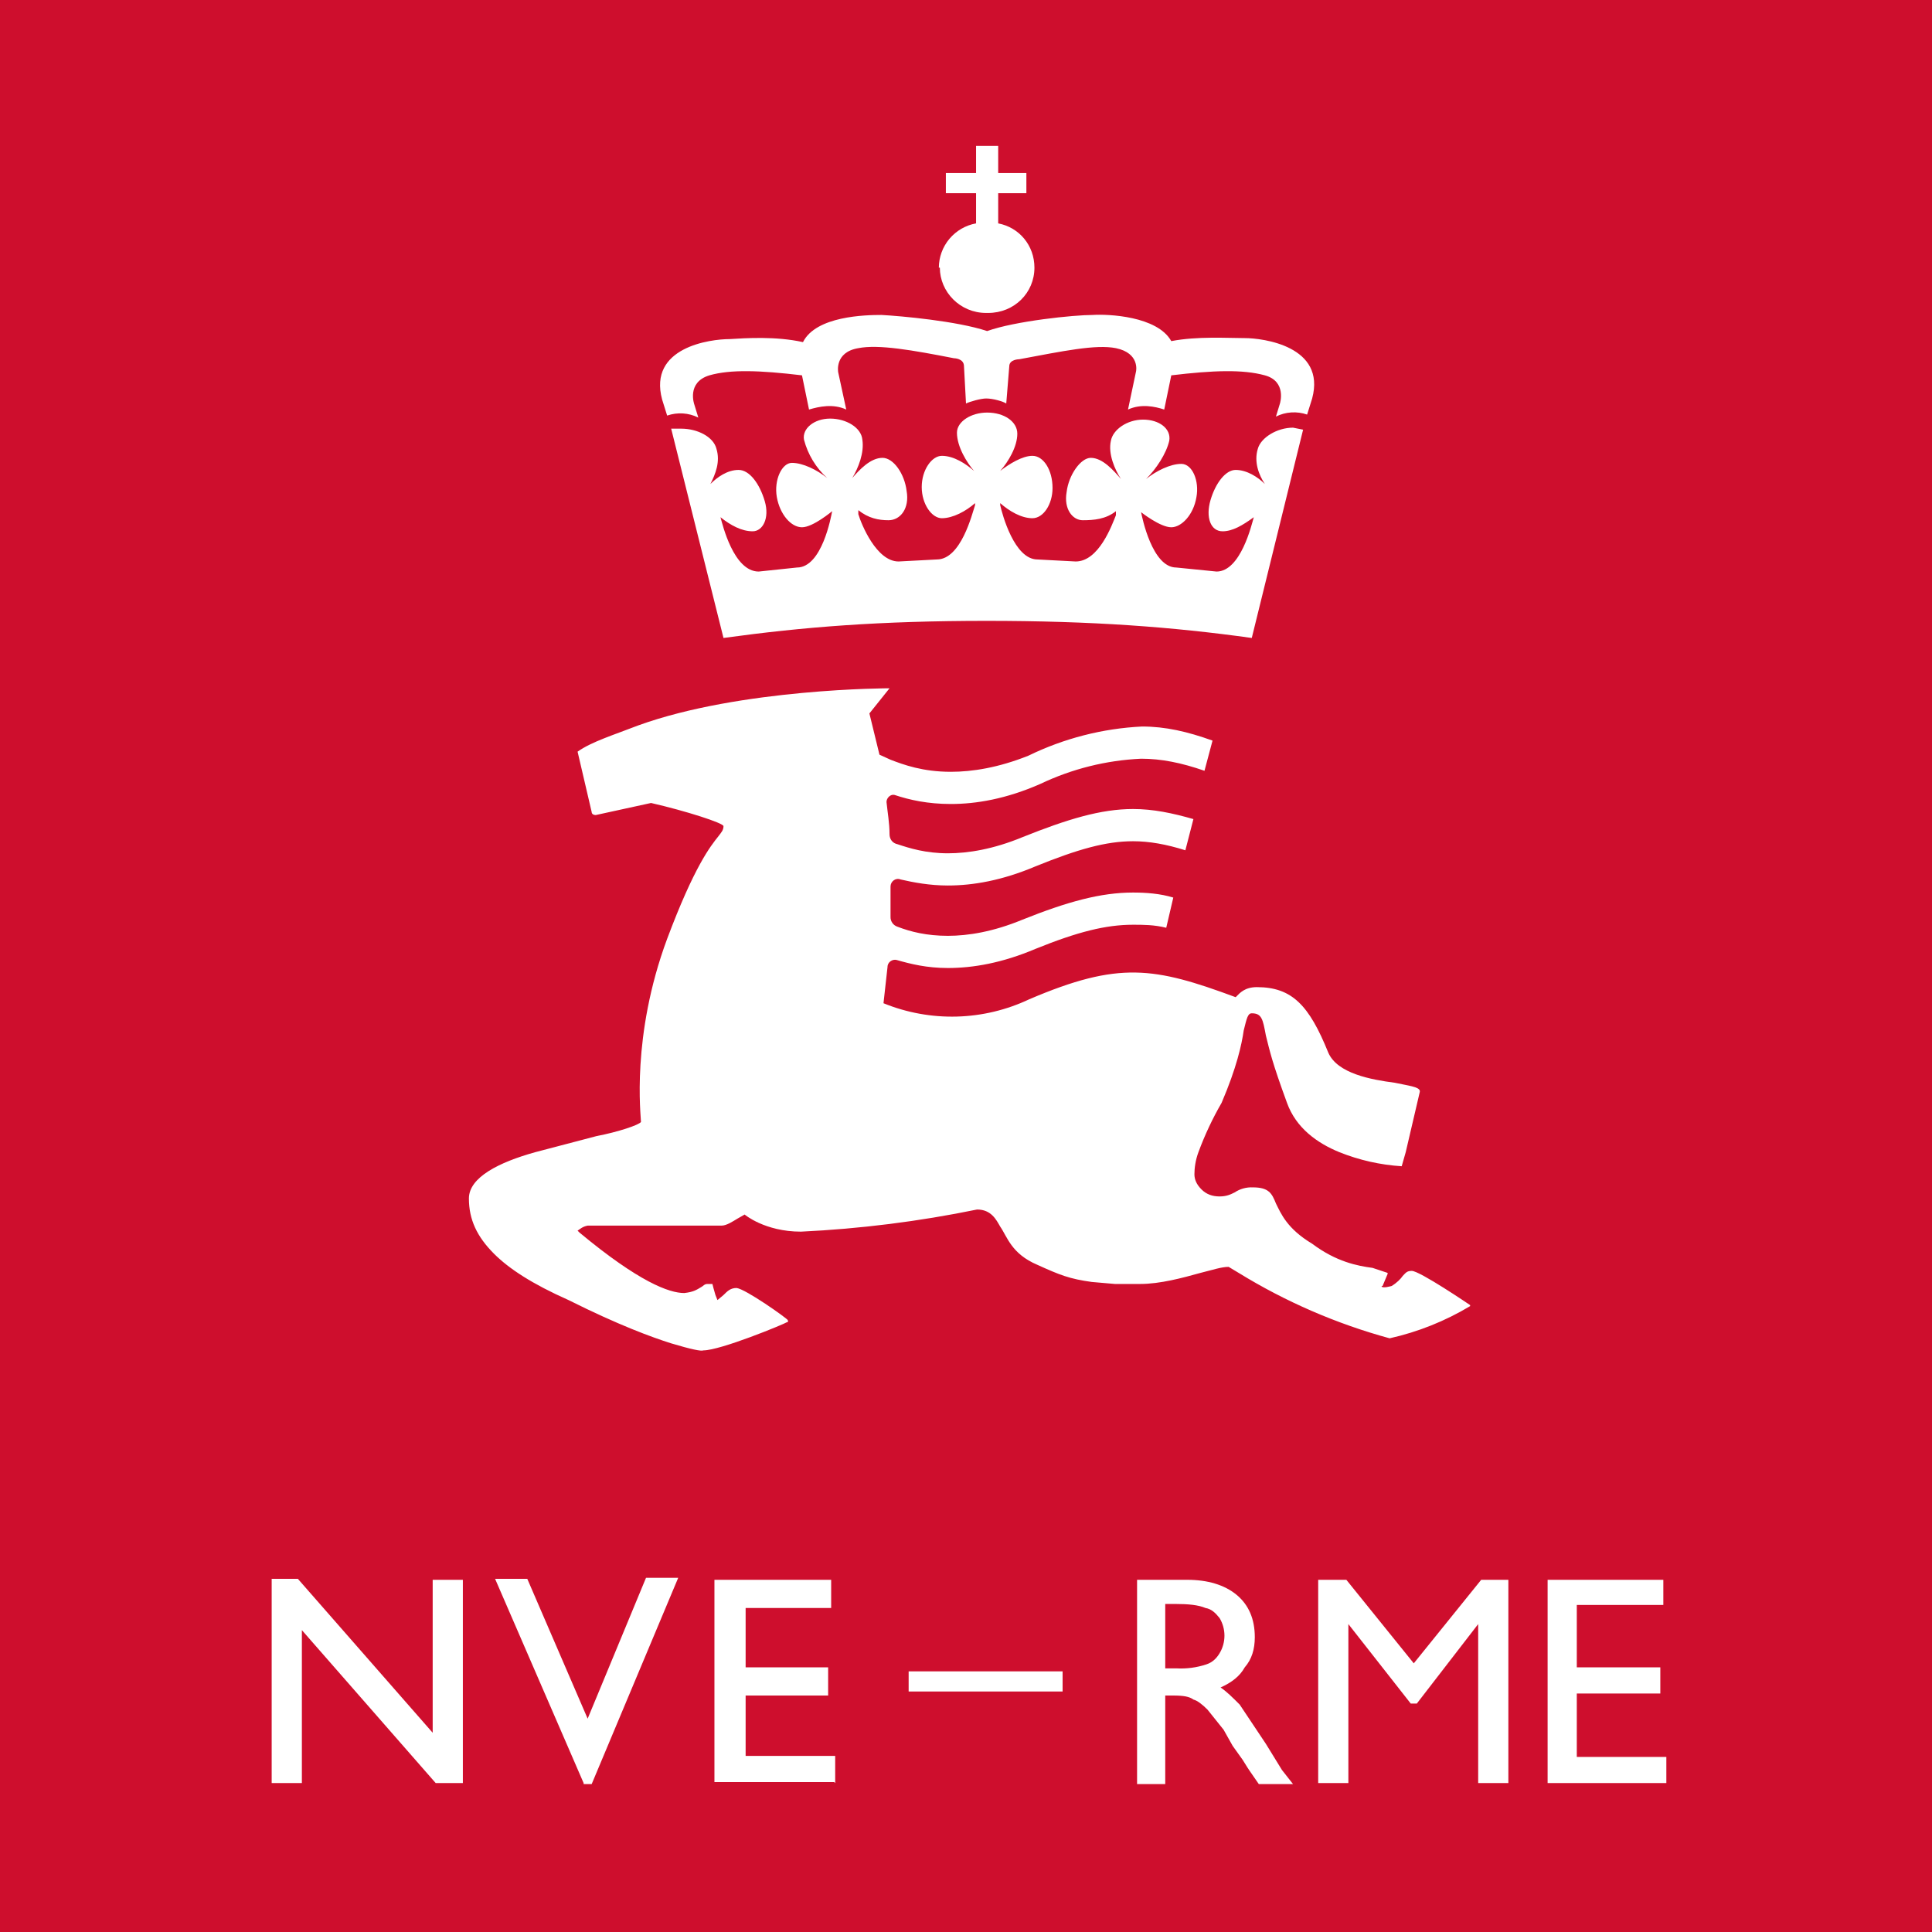 <svg width="143" height="143" viewBox="0 0 143 143" fill="none" xmlns="http://www.w3.org/2000/svg">
<rect width="143" height="143" fill="#E5E5E5"/>
<path d="M0 0H143V143H0V0Z" fill="#CE0E2D"/>
<path d="M69.564 19.811C69.564 21.599 71.053 23.163 72.99 23.163H73.138C75.075 23.163 76.565 21.673 76.565 19.811C76.565 18.173 75.447 16.832 73.883 16.534V14.3H75.969V12.81H73.883V10.8H72.245V12.81H70.01V14.3H72.245V16.534C71.475 16.673 70.779 17.077 70.275 17.675C69.772 18.274 69.494 19.029 69.489 19.811H69.564ZM72.99 45.954C80.884 45.954 86.768 46.401 92.652 47.22L96.451 31.803L95.706 31.654C94.514 31.654 93.322 32.398 93.099 33.218C92.801 34.186 93.173 35.154 93.62 35.825C93.099 35.303 92.28 34.782 91.46 34.782C90.716 34.782 89.971 35.75 89.598 37.016C89.226 38.282 89.598 39.325 90.492 39.325C91.237 39.325 91.982 38.878 92.801 38.282C92.652 38.804 91.833 42.304 90.045 42.304L87.066 42.006C85.279 42.006 84.534 38.282 84.459 37.91C84.459 37.91 85.874 39.027 86.694 39.027C87.439 39.027 88.332 38.133 88.556 36.793C88.779 35.601 88.258 34.335 87.439 34.335C86.619 34.335 85.577 34.856 84.832 35.452C85.577 34.707 86.321 33.59 86.545 32.622C86.694 31.728 85.8 31.058 84.608 31.058C83.417 31.058 82.374 31.803 82.225 32.622C82.002 33.59 82.523 34.782 82.97 35.452C82.448 34.856 81.629 33.888 80.735 33.888C79.991 33.888 79.097 35.154 78.948 36.42C78.725 37.687 79.395 38.506 80.14 38.506C80.959 38.506 81.853 38.431 82.597 37.835V38.133C82.299 38.878 81.331 41.559 79.618 41.559L76.788 41.41C75.075 41.41 74.181 38.059 74.032 37.389V37.24C74.703 37.835 75.596 38.357 76.416 38.357C77.235 38.357 77.905 37.314 77.905 36.122C77.905 34.782 77.235 33.739 76.416 33.739C75.671 33.739 74.703 34.335 74.032 34.856C74.628 34.186 75.298 33.069 75.298 32.1C75.298 31.207 74.33 30.537 73.064 30.537C71.872 30.537 70.83 31.207 70.83 32.026C70.83 33.069 71.575 34.26 72.096 34.856C71.5 34.335 70.606 33.739 69.713 33.739C68.968 33.739 68.223 34.782 68.223 36.048C68.223 37.314 68.968 38.357 69.713 38.357C70.532 38.357 71.5 37.835 72.17 37.24V37.389C71.947 38.059 71.128 41.41 69.34 41.41L66.51 41.559C64.871 41.559 63.754 38.804 63.531 38.059V37.761C64.275 38.357 65.02 38.506 65.765 38.506C66.659 38.506 67.329 37.612 67.106 36.346C66.957 35.08 66.138 33.888 65.318 33.888C64.424 33.888 63.605 34.782 63.084 35.378C63.531 34.633 63.978 33.516 63.829 32.547C63.754 31.654 62.637 30.983 61.445 30.983C60.254 30.983 59.36 31.728 59.509 32.547C59.794 33.637 60.389 34.62 61.222 35.378C60.477 34.782 59.434 34.26 58.615 34.26C57.87 34.26 57.275 35.527 57.498 36.793C57.721 38.059 58.541 39.027 59.36 39.027C60.179 39.027 61.594 37.835 61.594 37.835C61.52 38.208 60.849 42.006 58.987 42.006L56.157 42.304C54.295 42.304 53.476 38.804 53.327 38.282C54.072 38.878 54.891 39.325 55.71 39.325C56.455 39.325 56.977 38.357 56.604 37.091C56.232 35.825 55.487 34.782 54.668 34.782C53.848 34.782 53.104 35.303 52.582 35.825C52.955 35.08 53.327 34.186 53.029 33.218C52.806 32.324 51.614 31.728 50.422 31.728H49.678L53.55 47.22C59.509 46.401 65.095 45.954 73.064 45.954H72.99Z" fill="white"/>
<path d="M92.131 25.025C90.865 25.025 88.63 24.876 86.694 25.248C85.651 23.387 82.002 23.238 80.884 23.312C79.469 23.312 75.15 23.759 73.064 24.504C70.83 23.759 66.659 23.387 65.244 23.312C64.052 23.312 60.403 23.387 59.434 25.323C57.423 24.876 55.189 25.025 53.997 25.099C52.582 25.099 47.965 25.695 49.007 29.568L49.38 30.76C49.755 30.63 50.153 30.576 50.549 30.601C50.946 30.627 51.333 30.731 51.688 30.909L51.391 29.941C51.391 29.941 50.795 28.302 52.508 27.781C54.072 27.334 56.232 27.408 59.36 27.781L59.881 30.313C60.626 30.09 61.669 29.866 62.637 30.313L62.041 27.557C62.041 27.557 61.743 26.068 63.531 25.77C65.02 25.472 67.553 25.919 70.606 26.515C70.606 26.515 71.351 26.515 71.351 27.11L71.5 29.866C71.798 29.717 72.617 29.494 72.99 29.494C73.511 29.494 74.256 29.717 74.479 29.866L74.703 27.11C74.703 26.589 75.447 26.589 75.447 26.589C78.65 25.993 81.108 25.472 82.597 25.77C84.385 26.142 84.087 27.483 84.087 27.483L83.491 30.313C84.459 29.866 85.502 30.09 86.172 30.313L86.694 27.781C89.822 27.408 91.982 27.334 93.62 27.781C95.259 28.228 94.737 29.866 94.737 29.866L94.44 30.834C94.795 30.657 95.182 30.552 95.579 30.527C95.975 30.501 96.373 30.555 96.748 30.685L97.121 29.494C98.163 25.621 93.471 25.025 92.131 25.025V25.025ZM82.523 95.035H84.385C85.874 95.035 87.513 94.588 88.854 94.216C89.747 93.993 90.418 93.769 90.939 93.769L91.684 94.216C95.159 96.353 98.921 97.983 102.856 99.057C104.957 98.587 106.968 97.782 108.814 96.674V96.6C108.814 96.6 105.09 94.067 104.494 94.067C104.122 94.067 104.047 94.216 103.824 94.44C103.675 94.663 103.377 94.961 103.005 95.184C103.005 95.184 102.26 95.408 102.26 95.184H102.334L102.707 94.291V94.216L101.59 93.844C100.472 93.695 98.908 93.397 97.121 92.056C95.259 90.939 94.812 89.822 94.44 89.077C94.142 88.332 93.918 87.885 92.727 87.885C92.251 87.864 91.782 87.994 91.386 88.258C91.088 88.407 90.79 88.556 90.269 88.556C89.747 88.556 89.3 88.407 88.928 88.034C88.556 87.662 88.407 87.29 88.407 86.917C88.407 86.47 88.481 85.874 88.705 85.279C89.171 84.016 89.744 82.795 90.418 81.629C91.535 79.022 91.907 77.309 92.056 76.267C92.28 75.373 92.354 75.001 92.652 75.001C93.397 75.001 93.471 75.447 93.695 76.639C93.993 77.831 94.142 78.576 95.259 81.629C95.929 83.491 97.493 84.608 99.132 85.279C100.606 85.87 102.164 86.222 103.749 86.321L104.047 85.279L105.09 80.81V80.735C105.016 80.438 104.271 80.363 103.228 80.14C101.515 79.916 98.983 79.469 98.312 77.905C96.897 74.405 95.631 73.064 93.025 73.064C92.131 73.064 91.758 73.511 91.535 73.734L91.46 73.809C85.428 71.575 82.821 71.128 76.192 73.958C74.511 74.754 72.683 75.192 70.824 75.243C68.965 75.294 67.115 74.958 65.393 74.256L65.691 71.575C65.691 71.202 66.063 70.979 66.361 71.053C67.404 71.351 68.595 71.649 70.159 71.649C72.021 71.649 74.181 71.277 76.639 70.234C79.767 68.968 81.853 68.446 83.864 68.446C84.608 68.446 85.428 68.446 86.321 68.67L86.843 66.435C85.874 66.138 84.832 66.063 83.864 66.063C81.48 66.063 79.022 66.733 75.671 68.074C73.511 68.968 71.649 69.266 70.159 69.266C68.595 69.266 67.404 68.968 66.435 68.595C66.278 68.546 66.142 68.446 66.048 68.312C65.954 68.177 65.906 68.015 65.914 67.85V65.616C65.914 65.244 66.287 64.946 66.659 65.095C67.627 65.318 68.819 65.542 70.159 65.542C72.021 65.542 74.181 65.169 76.639 64.127C79.767 62.86 81.853 62.265 83.864 62.265C85.055 62.265 86.321 62.488 87.737 62.935L88.332 60.626C86.768 60.179 85.353 59.881 83.864 59.881C81.48 59.881 79.022 60.626 75.671 61.967C73.511 62.86 71.649 63.158 70.159 63.158C68.521 63.158 67.329 62.786 66.435 62.488C66.063 62.413 65.84 62.116 65.84 61.743C65.84 60.924 65.691 60.105 65.616 59.36C65.616 59.062 65.914 58.764 66.212 58.839C67.329 59.211 68.67 59.509 70.383 59.509C72.245 59.509 74.479 59.136 77.011 58.019C79.345 56.908 81.877 56.275 84.459 56.157C85.949 56.157 87.439 56.455 89.152 57.051L89.747 54.817C87.885 54.146 86.247 53.774 84.534 53.774C81.611 53.916 78.748 54.651 76.118 55.934C73.883 56.828 71.947 57.126 70.383 57.126C68.297 57.126 66.882 56.604 65.914 56.232L65.095 55.859L64.35 52.806L65.84 50.944C65.84 50.944 54.817 50.944 47.22 53.7C45.507 54.37 43.794 54.891 42.751 55.636L43.794 60.105C43.794 60.254 43.943 60.328 44.092 60.328L48.188 59.434C50.795 60.03 53.55 60.924 53.55 61.147C53.55 61.445 53.402 61.594 53.178 61.892C52.582 62.637 51.391 64.127 49.38 69.489C46.698 76.713 47.443 82.597 47.443 83.044C47.294 83.268 45.73 83.789 44.166 84.087L39.623 85.279C36.942 86.023 34.707 87.141 34.707 88.705C34.707 90.269 35.303 91.535 36.569 92.801C37.687 93.918 39.4 95.035 42.081 96.227C45.805 98.089 48.263 98.983 49.678 99.43C51.167 99.877 51.912 100.026 52.061 99.951C53.327 99.951 58.019 98.015 58.243 97.866H58.317V97.717C58.243 97.568 55.189 95.408 54.519 95.333C54.072 95.333 53.848 95.557 53.55 95.855L53.104 96.227L52.955 95.855L52.806 95.333L52.731 95.035H52.359C52.135 95.035 52.061 95.184 51.912 95.259C51.54 95.482 51.316 95.631 50.646 95.706C49.529 95.706 47.294 94.886 42.9 91.237L42.751 91.088C42.974 90.939 43.123 90.79 43.496 90.716H53.402C53.774 90.716 54.221 90.418 54.593 90.194L55.115 89.896C55.115 89.896 56.604 91.162 59.285 91.162C63.666 90.954 68.023 90.406 72.319 89.524C73.362 89.524 73.734 90.269 74.032 90.79C74.554 91.535 74.852 92.801 76.788 93.62C78.427 94.365 79.171 94.663 80.81 94.886L82.523 95.035V95.035ZM34.26 131.977H32.249L22.344 120.656V131.977H20.109V116.858H22.046L32.026 128.253V116.932H34.26V132.052V131.977ZM43.794 132.052H43.198V131.977L36.644 116.858H39.027L43.496 127.21L47.816 116.783H50.199L43.794 132.052V132.052ZM61.743 131.903H52.88V116.932H61.52V119.018H55.189V123.412H61.296V125.497H55.189V129.966H61.818V131.977L61.743 131.903ZM67.255 123.71H78.65V125.199H67.255V123.71ZM84.162 131.977V116.932H87.885C89.375 116.932 90.641 117.305 91.535 118.049C92.429 118.794 92.876 119.837 92.876 121.178C92.876 122.071 92.652 122.816 92.131 123.412C91.758 124.082 91.162 124.529 90.343 124.902C90.79 125.199 91.237 125.646 91.758 126.168L93.695 129.072L94.886 131.009L95.706 132.052H93.173L92.503 131.083L92.354 130.86L91.982 130.264L91.237 129.221L90.567 128.03L89.375 126.54C89.003 126.168 88.63 125.87 88.332 125.795C88.034 125.572 87.588 125.497 86.843 125.497H86.247V132.052H84.162V131.977ZM86.917 118.72H86.247V123.486H87.066C87.823 123.53 88.582 123.429 89.3 123.189C89.747 123.04 90.045 122.742 90.269 122.369C90.505 121.976 90.63 121.525 90.63 121.066C90.63 120.607 90.505 120.156 90.269 119.763C89.971 119.39 89.673 119.092 89.226 119.018C88.705 118.794 87.96 118.72 86.992 118.72H86.917ZM109.633 116.932H111.644V131.977H109.41V120.209L104.867 126.093H104.42L99.802 120.209V131.977H97.568V116.932H99.653L104.643 123.114L109.633 116.932ZM114.549 116.932H123.114V118.794H116.709V123.412H122.891V125.348H116.709V130.041H123.337V131.977H114.549V116.932Z" fill="white"/>
</svg>
